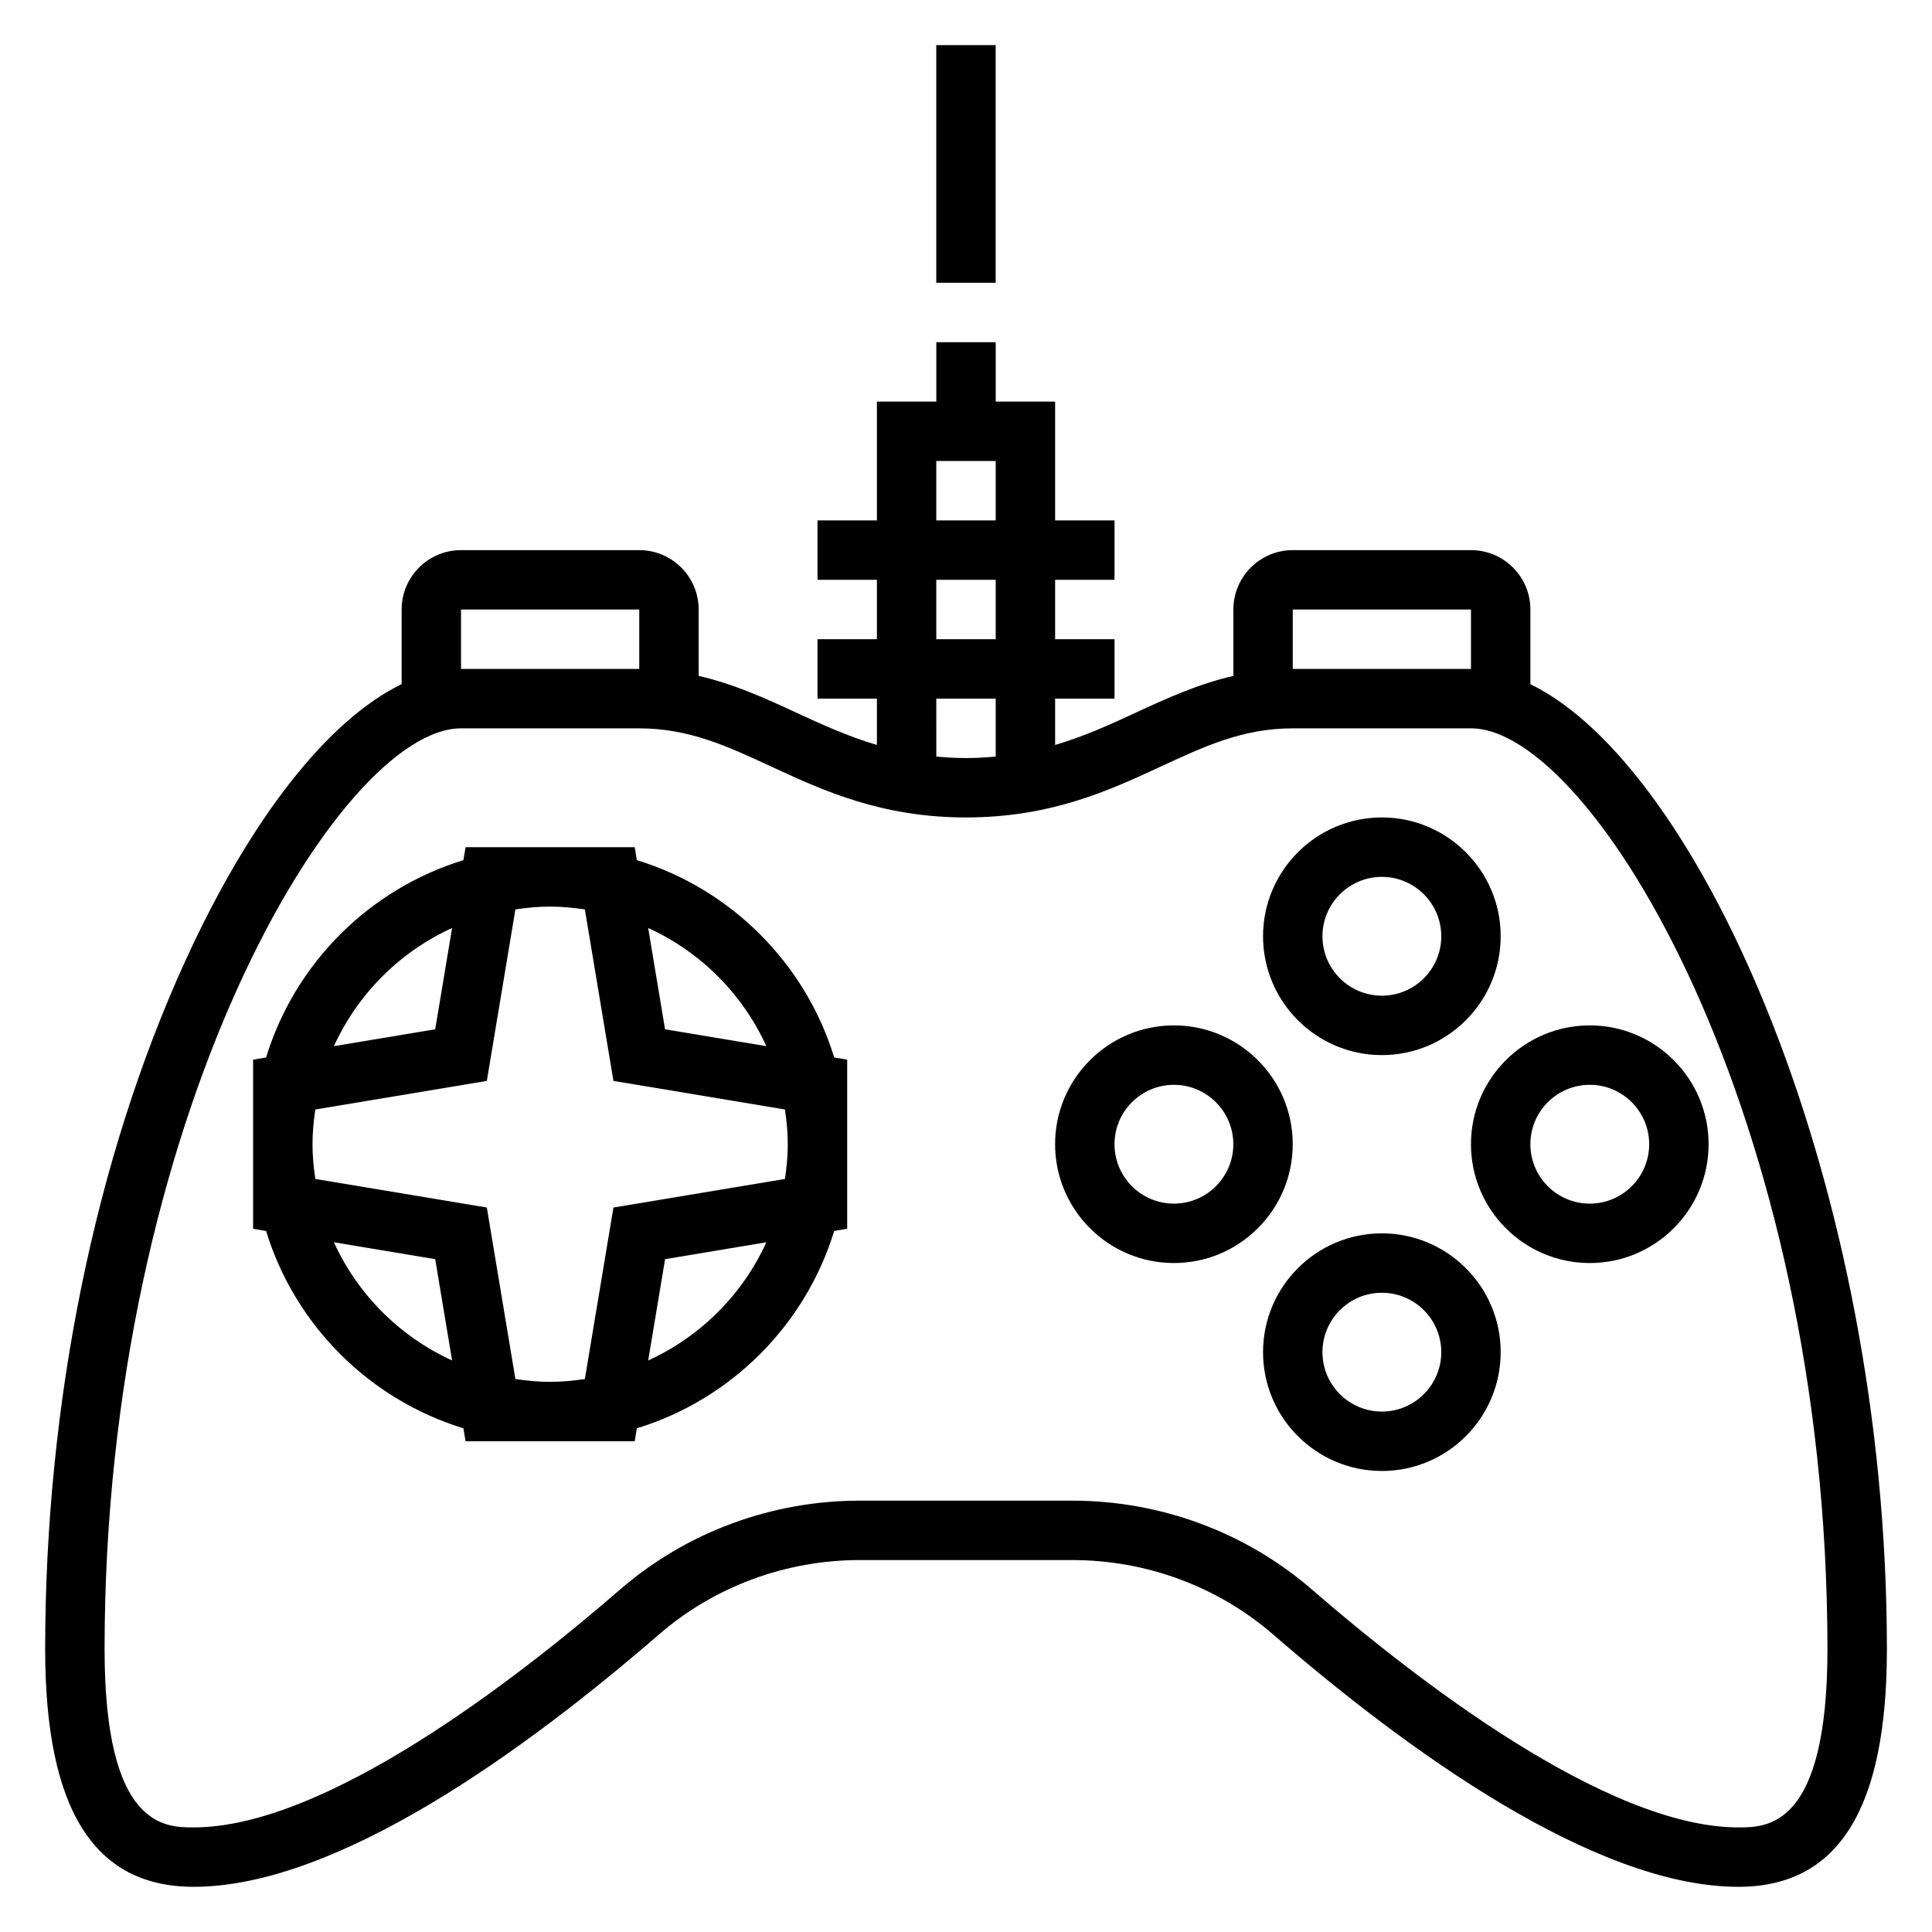 <?xml version="1.0" encoding="UTF-8"?>
<!-- Uploaded to: ICON Repo, www.svgrepo.com, Generator: ICON Repo Mixer Tools -->
<svg fill="#000000" width="800px" height="800px" version="1.1" viewBox="144 144 512 512" xmlns="http://www.w3.org/2000/svg">
 <g>
  <path d="m549.57 325.32v-19.789c0-8.684-7.062-15.742-15.742-15.742h-47.23c-8.684 0-15.742 7.062-15.742 15.742v17.594c-9.43 2.172-17.711 5.969-25.781 9.699-6.758 3.133-13.664 6.297-21.457 8.602v-12.281h15.742v-15.742h-15.742v-15.742h15.742v-15.742h-15.742v-31.488h-15.742v-15.742h-15.742v15.742h-15.742v31.488h-15.742v15.742h15.742v15.742h-15.742v15.742h15.742v12.281c-7.793-2.312-14.695-5.473-21.453-8.605-8.07-3.738-16.344-7.527-25.781-9.699l-0.004-17.59c0-8.684-7.062-15.742-15.742-15.742h-47.23c-8.684 0-15.742 7.062-15.742 15.742v19.773c-19.453 9.453-39.988 35.375-57.348 73.383-23.934 52.438-37.121 117.2-37.121 182.36 0 42.375 12.879 62.977 39.359 62.977 38.109 0 88.078-36.359 123.29-66.863 14.68-12.723 33.605-19.73 53.27-19.73h56.238c19.672 0 38.59 7.008 53.27 19.727 35.203 30.508 85.176 66.867 123.29 66.867 26.48 0 39.359-20.602 39.359-62.977 0-122.95-49.293-233.7-94.465-255.73zm-62.977-19.789h47.23v15.742h-47.23zm-94.465-39.359h15.742v15.742h-15.742zm0 31.488h15.742v15.742h-15.742zm0 31.484h15.742v15.352c-2.523 0.238-5.121 0.395-7.867 0.395s-5.344-0.156-7.871-0.395zm-125.95-23.613h47.23v15.742h-47.23zm338.5 322.75c-35.016 0-85.812-39.484-112.98-63.016-17.539-15.211-40.125-23.578-63.574-23.578h-56.238c-23.449 0-46.035 8.367-63.582 23.578-27.156 23.527-77.957 63.016-112.97 63.016-7.668 0-23.617 0-23.617-47.23 0-140.98 62.125-244.03 94.465-244.03h47.23c13.129 0 23.223 4.676 34.906 10.094 13.676 6.332 29.176 13.516 51.691 13.516s38.016-7.188 51.688-13.523c11.68-5.414 21.773-10.09 34.902-10.09h47.23c32.34 0 94.465 103.05 94.465 244.03 0.004 47.234-15.945 47.234-23.613 47.234z"/>
  <path d="m392.12 155.96h15.742v62.977h-15.742z"/>
  <path d="m510.21 423.61c17.367 0 31.488-14.121 31.488-31.488s-14.121-31.488-31.488-31.488c-17.367 0-31.488 14.121-31.488 31.488s14.121 31.488 31.488 31.488zm0-47.23c8.684 0 15.742 7.062 15.742 15.742 0 8.684-7.062 15.742-15.742 15.742-8.684 0-15.742-7.062-15.742-15.742-0.004-8.68 7.059-15.742 15.742-15.742z"/>
  <path d="m510.21 470.85c-17.367 0-31.488 14.121-31.488 31.488 0 17.367 14.121 31.488 31.488 31.488 17.367 0 31.488-14.121 31.488-31.488 0-17.367-14.121-31.488-31.488-31.488zm0 47.23c-8.684 0-15.742-7.062-15.742-15.742 0-8.684 7.062-15.742 15.742-15.742 8.684 0 15.742 7.062 15.742 15.742 0 8.684-7.059 15.742-15.742 15.742z"/>
  <path d="m533.82 447.23c0 17.367 14.121 31.488 31.488 31.488s31.488-14.121 31.488-31.488c0-17.367-14.121-31.488-31.488-31.488s-31.488 14.121-31.488 31.488zm31.488-15.742c8.684 0 15.742 7.062 15.742 15.742 0 8.684-7.062 15.742-15.742 15.742-8.684 0-15.742-7.062-15.742-15.742-0.004-8.684 7.059-15.742 15.742-15.742z"/>
  <path d="m455.1 415.74c-17.367 0-31.488 14.121-31.488 31.488 0 17.367 14.121 31.488 31.488 31.488 17.367 0 31.488-14.121 31.488-31.488 0-17.367-14.121-31.488-31.488-31.488zm0 47.234c-8.684 0-15.742-7.062-15.742-15.742 0-8.684 7.062-15.742 15.742-15.742 8.684 0 15.742 7.062 15.742 15.742 0.004 8.68-7.059 15.742-15.742 15.742z"/>
  <path d="m312.78 371.95-0.574-3.438h-44.824l-0.574 3.441c-24.945 7.637-44.656 27.34-52.293 52.293l-3.441 0.574v44.824l3.441 0.574c7.637 24.945 27.34 44.656 52.293 52.293l0.574 3.438h44.824l0.574-3.441c24.945-7.637 44.656-27.34 52.293-52.293l3.441-0.574v-44.824l-3.441-0.574c-7.637-24.945-27.348-44.656-52.293-52.293zm39.242 84.484-45.453 7.574-7.574 45.453c-3.016 0.438-6.07 0.746-9.203 0.746-3.133 0-6.188-0.309-9.203-0.746l-7.574-45.453-45.453-7.574c-0.438-3.016-0.746-6.07-0.746-9.203 0-3.133 0.309-6.188 0.746-9.203l45.453-7.574 7.574-45.453c3.016-0.438 6.07-0.746 9.203-0.746 3.133 0 6.188 0.309 9.203 0.746l7.574 45.453 45.453 7.574c0.441 3.016 0.746 6.07 0.746 9.203 0 3.133-0.305 6.188-0.746 9.203zm-4.93-35.188-26.844-4.473-4.473-26.844c13.848 6.305 25.012 17.469 31.316 31.316zm-83.285-31.316-4.473 26.844-26.844 4.473c6.309-13.848 17.469-25.012 31.316-31.316zm-31.316 83.285 26.844 4.473 4.473 26.844c-13.848-6.305-25.008-17.469-31.316-31.316zm83.289 31.316 4.473-26.844 26.844-4.473c-6.309 13.848-17.473 25.012-31.316 31.316z"/>
 </g>
</svg>